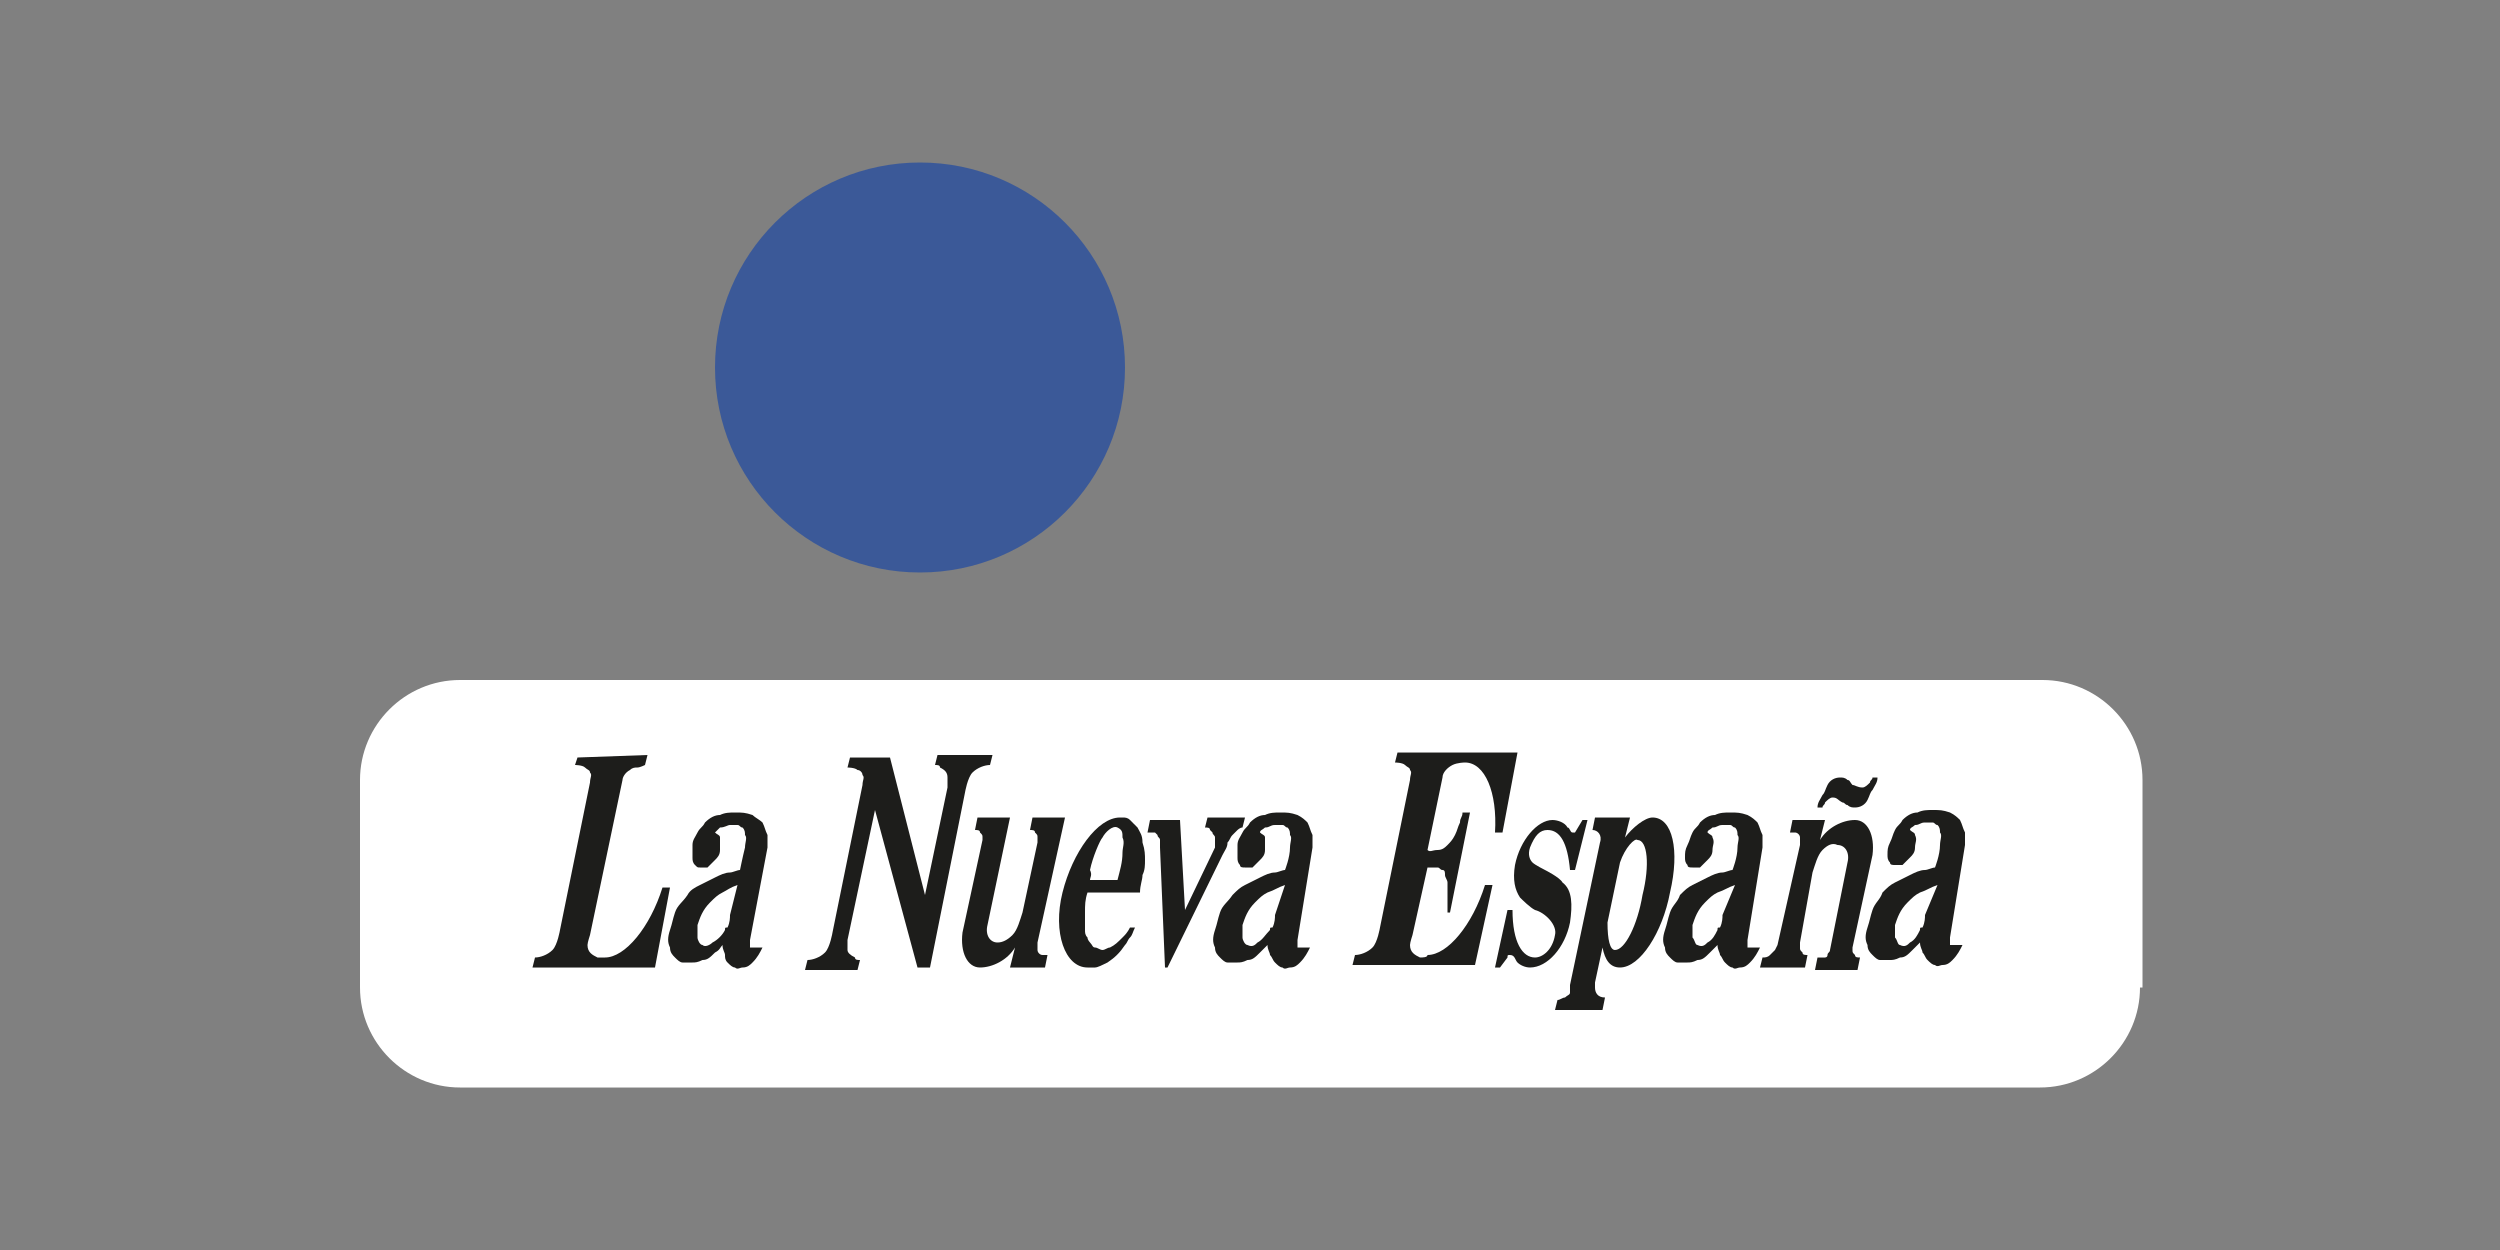 <?xml version="1.0" encoding="utf-8"?>
<!-- Generator: Adobe Illustrator 25.3.1, SVG Export Plug-In . SVG Version: 6.00 Build 0)  -->
<svg version="1.1" id="diseño" xmlns="http://www.w3.org/2000/svg" xmlns:xlink="http://www.w3.org/1999/xlink" x="0px" y="0px"
	 viewBox="0 0 100 50" style="enable-background:new 0 0 100 50;" xml:space="preserve">
<rect x="0" y="0" width="100" height="50" fill="#808080" stroke="none"/>
<style type="text/css">
	.st0{fill:#3B5998;}
	.st1{fill:#FFFFFF;}
	.st2{fill:#1D1D1B;}
</style>
<g>
	<circle class="st0" cx="36.8" cy="14.7" r="8.2"/>
	<path class="st1" d="M85.6,39.5c0,2.2-1.8,4-4,4H18.4c-2.2,0-4-1.8-4-4v-8.3c0-2.2,1.8-4,4-4h63.3c2.2,0,4,1.8,4,4V39.5z"/>
	<g>
		<path class="st2" d="M30,37.6c0,0.1,0,0.1,0,0.2c0,0,0,0.1,0,0.1c0,0,0.1,0,0.1,0h0.4c-0.1,0.2-0.2,0.4-0.4,0.6
			c-0.1,0.1-0.2,0.2-0.4,0.2c-0.1,0-0.2,0.1-0.3,0c-0.1,0-0.2-0.1-0.3-0.2c-0.1-0.1-0.1-0.2-0.1-0.3c0-0.1-0.1-0.2-0.1-0.4
			c-0.1,0.1-0.1,0.2-0.3,0.3c-0.2,0.2-0.3,0.3-0.5,0.3c-0.2,0.1-0.3,0.1-0.4,0.1c-0.1,0-0.3,0-0.4,0c-0.1,0-0.2-0.1-0.3-0.2
			c-0.1-0.1-0.2-0.2-0.2-0.4c-0.1-0.2-0.1-0.4,0-0.7c0.1-0.3,0.1-0.4,0.2-0.7c0.1-0.3,0.3-0.4,0.5-0.7c0.1-0.2,0.3-0.3,0.5-0.4
			c0.2-0.1,0.4-0.2,0.6-0.3c0.2-0.1,0.4-0.2,0.6-0.2c0.1,0,0.3-0.1,0.4-0.1c0,0,0.1-0.5,0.2-0.9c0-0.2,0.1-0.4,0-0.5
			c0-0.1,0-0.2-0.1-0.3c-0.1,0-0.1-0.1-0.2-0.1c-0.1,0-0.2,0-0.3,0c-0.1,0-0.2,0.1-0.4,0.1c-0.1,0.1-0.1,0.1-0.2,0.2
			c0.1,0.1,0.2,0.1,0.2,0.2c0,0.2,0,0.3,0,0.5c0,0.2-0.1,0.3-0.2,0.4c-0.1,0.1-0.2,0.2-0.3,0.3c-0.1,0-0.2,0-0.3,0
			c-0.1,0-0.1,0-0.2-0.1c-0.1-0.1-0.1-0.2-0.1-0.3c0-0.2,0-0.3,0-0.5s0.1-0.3,0.2-0.5c0.1-0.2,0.2-0.2,0.3-0.4
			c0.2-0.2,0.4-0.3,0.6-0.3c0.2-0.1,0.4-0.1,0.6-0.1c0.3,0,0.4,0,0.7,0.1c0.1,0.1,0.3,0.2,0.4,0.3c0.1,0.2,0.1,0.3,0.2,0.5
			c0,0.2,0,0.5,0,0.5L30,37.6 M29.5,35.4c-0.3,0.1-0.4,0.2-0.6,0.3c-0.2,0.1-0.3,0.2-0.5,0.4c-0.3,0.3-0.4,0.6-0.5,0.9
			c0,0.2,0,0.4,0,0.5c0,0.1,0.1,0.3,0.2,0.3c0.1,0.1,0.3,0,0.4-0.1c0.2-0.1,0.4-0.3,0.5-0.5c0-0.1,0-0.1,0.1-0.1
			c0.1-0.2,0.1-0.4,0.1-0.5L29.5,35.4z"/>
		<path class="st2" d="M23.1,30.3L23,30.6c0,0,0.3,0,0.4,0.1c0.1,0.1,0.2,0.1,0.2,0.2c0.1,0.1,0,0.2,0,0.4l-1.2,5.9
			c0,0-0.1,0.6-0.3,0.8c-0.2,0.2-0.5,0.3-0.7,0.3l-0.1,0.4h4.9l0.6-3.2h-0.3c-0.5,1.6-1.5,2.8-2.3,2.8c0,0-0.2,0-0.3,0
			c-0.2-0.1-0.4-0.2-0.4-0.5c0-0.1,0.1-0.4,0.1-0.4l1.3-6.2c0-0.1,0.1-0.3,0.3-0.4c0.1-0.1,0.2-0.1,0.3-0.1c0.1,0,0.3-0.1,0.3-0.1
			l0.1-0.4L23.1,30.3"/>
		<path class="st2" d="M78,37.5c0,0.1,0,0.1,0,0.2c0,0,0,0.1,0,0.1c0,0,0.1,0,0.1,0h0.4c-0.1,0.2-0.2,0.4-0.4,0.6
			c-0.1,0.1-0.2,0.2-0.4,0.2c-0.1,0-0.2,0.1-0.3,0c-0.1,0-0.2-0.1-0.3-0.2c-0.1-0.1-0.1-0.2-0.2-0.3c0-0.1-0.1-0.2-0.1-0.4
			c-0.1,0.1-0.2,0.2-0.3,0.3c-0.2,0.2-0.3,0.3-0.5,0.3c-0.2,0.1-0.3,0.1-0.4,0.1c-0.2,0-0.3,0-0.4,0c-0.1,0-0.2-0.1-0.3-0.2
			c-0.1-0.1-0.2-0.2-0.2-0.4c-0.1-0.2-0.1-0.4,0-0.7c0.1-0.3,0.1-0.4,0.2-0.7c0.1-0.3,0.3-0.4,0.4-0.7c0.2-0.2,0.3-0.3,0.5-0.4
			c0.2-0.1,0.4-0.2,0.6-0.3c0.2-0.1,0.4-0.2,0.6-0.2c0.1,0,0.3-0.1,0.4-0.1c0,0,0.2-0.5,0.2-0.9c0-0.2,0.1-0.4,0-0.5
			c0-0.1,0-0.2-0.1-0.3c-0.1,0-0.1-0.1-0.2-0.1c-0.1,0-0.2,0-0.3,0c-0.2,0-0.2,0.1-0.4,0.1c-0.1,0.1-0.2,0.1-0.2,0.2
			c0.1,0.1,0.2,0.1,0.2,0.2c0.1,0.2,0,0.3,0,0.5c0,0.2-0.1,0.3-0.2,0.4c-0.1,0.1-0.2,0.2-0.3,0.3c-0.1,0-0.2,0-0.3,0
			c-0.1,0-0.2,0-0.2-0.1c-0.1-0.1-0.1-0.2-0.1-0.3c0-0.2,0-0.3,0.1-0.5s0.1-0.3,0.2-0.5c0.1-0.2,0.2-0.2,0.3-0.4
			c0.2-0.2,0.4-0.3,0.6-0.3c0.2-0.1,0.4-0.1,0.6-0.1c0.3,0,0.4,0,0.7,0.1c0.2,0.1,0.3,0.2,0.4,0.3c0.1,0.2,0.1,0.3,0.2,0.5
			c0,0.2,0,0.5,0,0.5L78,37.5 M77.5,35.4c-0.3,0.1-0.4,0.2-0.7,0.3c-0.2,0.1-0.3,0.2-0.5,0.4c-0.3,0.3-0.4,0.6-0.5,0.9
			c0,0.2,0,0.4,0,0.5c0.1,0.1,0.1,0.3,0.2,0.3c0.2,0.1,0.3,0,0.4-0.1c0.2-0.1,0.3-0.3,0.4-0.5c0-0.1,0-0.1,0.1-0.1
			c0.1-0.2,0.1-0.4,0.1-0.5L77.5,35.4z"/>
		<path class="st2" d="M56.8,38.3c-0.2-0.1-0.4-0.2-0.4-0.5c0-0.1,0.1-0.4,0.1-0.4l0.6-2.7c0,0,0.3,0,0.4,0c0.1,0,0.1,0.1,0.2,0.1
			c0.1,0,0.1,0.1,0.1,0.2c0,0.1,0.1,0.2,0.1,0.3c0,0.2,0,0.3,0,0.5c0,0.3,0,0.4,0,0.7H58l0.8-4h-0.3c0,0.2-0.1,0.2-0.1,0.4
			c-0.1,0.2-0.1,0.3-0.2,0.5c-0.1,0.2-0.2,0.3-0.3,0.4c-0.1,0.1-0.2,0.2-0.4,0.2c-0.2,0-0.3,0.1-0.4,0l0.6-2.9
			c0-0.2,0.2-0.4,0.4-0.5c0.2-0.1,0.5-0.1,0.5-0.1c0.8,0,1.3,1.2,1.2,2.8h0.3l0.6-3.2h-4.8l-0.1,0.4c0,0,0.3,0,0.4,0.1
			c0.1,0.1,0.2,0.1,0.2,0.2c0.1,0.1,0,0.2,0,0.4l-1.2,5.9c0,0-0.1,0.6-0.3,0.8c-0.2,0.2-0.5,0.3-0.7,0.3l-0.1,0.4H59l0.7-3.2h-0.3
			c-0.5,1.6-1.5,2.8-2.3,2.8C57.1,38.3,56.9,38.3,56.8,38.3"/>
		<path class="st2" d="M62.5,35.3c0.4,0.3,0.4,0.9,0.3,1.6c-0.2,1-0.9,1.8-1.6,1.8c-0.2,0-0.4-0.1-0.5-0.2c-0.1-0.1-0.1-0.3-0.3-0.3
			c-0.1,0-0.1,0-0.1,0.1l-0.3,0.4h-0.2l0.5-2.3h0.2c0,1.3,0.4,1.9,0.9,1.9c0.3,0,0.7-0.3,0.8-0.9c0.1-0.4-0.4-0.9-0.8-1
			c-0.2-0.1-0.5-0.4-0.6-0.5c-0.2-0.3-0.3-0.7-0.2-1.3c0.2-1,0.9-1.8,1.5-1.8c0.2,0,0.5,0.1,0.6,0.3c0.1,0,0.1,0.2,0.2,0.2
			c0,0,0.1,0,0.1,0l0.3-0.5h0.2L63,34.8h-0.2c-0.1-1.1-0.4-1.6-0.9-1.6c-0.3,0-0.5,0.2-0.7,0.7c-0.1,0.3,0,0.5,0.1,0.6
			s0.5,0.3,0.5,0.3S62.4,35.1,62.5,35.3"/>
		<path class="st2" d="M69.9,37.6c0,0.1,0,0.1,0,0.2c0,0,0,0.1,0,0.1c0,0,0.1,0,0.1,0h0.4c-0.1,0.2-0.2,0.4-0.4,0.6
			c-0.1,0.1-0.2,0.2-0.4,0.2c-0.1,0-0.2,0.1-0.3,0c-0.1,0-0.2-0.1-0.3-0.2c-0.1-0.1-0.1-0.2-0.2-0.3c0-0.1-0.1-0.2-0.1-0.4
			c-0.1,0.1-0.2,0.2-0.3,0.3c-0.2,0.2-0.3,0.3-0.5,0.3c-0.2,0.1-0.3,0.1-0.4,0.1c-0.2,0-0.3,0-0.4,0c-0.1,0-0.2-0.1-0.3-0.2
			c-0.1-0.1-0.2-0.2-0.2-0.4c-0.1-0.2-0.1-0.4,0-0.7c0.1-0.3,0.1-0.4,0.2-0.7c0.1-0.3,0.3-0.4,0.4-0.7c0.2-0.2,0.3-0.3,0.5-0.4
			c0.2-0.1,0.4-0.2,0.6-0.3c0.2-0.1,0.4-0.2,0.6-0.2c0.1,0,0.3-0.1,0.4-0.1c0,0,0.2-0.5,0.2-0.9c0-0.2,0.1-0.4,0-0.5
			c0-0.1,0-0.2-0.1-0.3c-0.1,0-0.1-0.1-0.2-0.1c-0.1,0-0.2,0-0.3,0c-0.2,0-0.2,0.1-0.4,0.1c-0.1,0.1-0.2,0.1-0.2,0.2
			c0.1,0.1,0.2,0.1,0.2,0.2c0.1,0.2,0,0.3,0,0.5c0,0.2-0.1,0.3-0.2,0.4c-0.1,0.1-0.2,0.2-0.3,0.3c-0.1,0-0.2,0-0.3,0
			c-0.1,0-0.2,0-0.2-0.1c-0.1-0.1-0.1-0.2-0.1-0.3c0-0.2,0-0.3,0.1-0.5s0.1-0.3,0.2-0.5c0.1-0.2,0.2-0.2,0.3-0.4
			c0.2-0.2,0.4-0.3,0.6-0.3c0.2-0.1,0.4-0.1,0.6-0.1c0.3,0,0.4,0,0.7,0.1c0.2,0.1,0.3,0.2,0.4,0.3c0.1,0.2,0.1,0.3,0.2,0.5
			c0,0.2,0,0.5,0,0.5L69.9,37.6 M69.4,35.4c-0.3,0.1-0.4,0.2-0.7,0.3c-0.2,0.1-0.3,0.2-0.5,0.4c-0.3,0.3-0.4,0.6-0.5,0.9
			c0,0.2,0,0.4,0,0.5c0.1,0.1,0.1,0.3,0.2,0.3c0.2,0.1,0.3,0,0.4-0.1c0.2-0.1,0.3-0.3,0.4-0.5c0-0.1,0-0.1,0.1-0.1
			c0.1-0.2,0.1-0.4,0.1-0.5L69.4,35.4z"/>
		<path class="st2" d="M74.5,31.5c0.1,0,0.2-0.1,0.3-0.2c0-0.1,0.1-0.1,0.1-0.2h0.2c0,0.2-0.1,0.3-0.2,0.5c-0.1,0.1-0.1,0.2-0.2,0.4
			c-0.1,0.2-0.3,0.3-0.5,0.3c-0.1,0-0.2,0-0.3-0.1c-0.1,0-0.1-0.1-0.2-0.1c-0.2-0.1-0.2-0.2-0.4-0.2c-0.1,0-0.2,0.1-0.3,0.2
			c0,0.1-0.1,0.1-0.1,0.2h-0.2c0-0.2,0.1-0.3,0.2-0.5c0.1-0.1,0.1-0.2,0.2-0.4c0.1-0.2,0.3-0.3,0.5-0.3c0.1,0,0.2,0,0.3,0.1
			c0.1,0,0.1,0.1,0.2,0.2C74.2,31.4,74.3,31.5,74.5,31.5"/>
		<path class="st2" d="M72.9,34c-0.2,0.2-0.3,0.6-0.4,0.9L72,37.7c0,0,0,0.1,0,0.1c0,0,0,0.1,0,0.1c0,0.1,0,0.1,0.1,0.2
			c0,0.1,0.1,0.1,0.2,0.1l-0.1,0.5h-1.8l0.1-0.4c0.1,0,0.2,0,0.3-0.1c0.1-0.1,0.2-0.2,0.2-0.2l0.1-0.2l0.9-4c0,0,0-0.2,0-0.3
			c0-0.1-0.1-0.2-0.2-0.2c-0.1,0-0.1,0-0.2,0l0.1-0.5H73l-0.2,0.8c0.3-0.5,0.9-0.8,1.4-0.8c0.5,0,0.8,0.6,0.7,1.4l-0.8,3.7
			c0,0,0,0,0,0c0,0,0,0.1,0,0.1c0,0.1,0,0.1,0.1,0.2c0,0.1,0.1,0.1,0.2,0.1l-0.1,0.5h-1.7l0.1-0.5c0,0,0.1,0,0.2,0c0,0,0.1,0,0.1,0
			c0,0,0.1,0,0.1-0.1c0-0.1,0.1-0.1,0.1-0.2l0.7-3.5c0.1-0.4-0.1-0.7-0.4-0.7C73.3,33.7,73.1,33.8,72.9,34"/>
		<path class="st2" d="M37.5,30.2l-0.1,0.4c0.1,0,0.2,0,0.2,0.1c0.2,0.1,0.3,0.2,0.3,0.4c0,0.1,0,0.2,0,0.4l-0.9,4.3l-1.4-5.5H34
			l-0.1,0.4c0,0,0.3,0,0.4,0.1c0.1,0,0.2,0.1,0.2,0.2c0.1,0.1,0,0.2,0,0.4l-1.2,5.9c0,0-0.1,0.6-0.3,0.8c-0.2,0.2-0.5,0.3-0.7,0.3
			l-0.1,0.4h2.1l0.1-0.4c-0.1,0-0.2,0-0.2-0.1c-0.2-0.1-0.3-0.2-0.3-0.3c0-0.1,0-0.2,0-0.4l1.1-5.2l1.7,6.3h0.5l1.4-7
			c0,0,0.1-0.6,0.3-0.8c0.2-0.2,0.5-0.3,0.7-0.3l0.1-0.4L37.5,30.2"/>
		<path class="st2" d="M46.7,38.7l2.2-4.5c0.1-0.2,0.2-0.3,0.2-0.5c0.1-0.1,0.1-0.2,0.2-0.3c0.1-0.1,0.1-0.1,0.2-0.2
			c0,0,0.1-0.1,0.2-0.1l0.1-0.4h-1.5l-0.1,0.4c0.1,0,0.2,0,0.2,0.1c0,0,0.1,0.1,0.1,0.1c0,0.1,0.1,0.1,0.1,0.2c0,0.1,0,0.2,0,0.3
			c0,0,0,0.1,0,0.1l-1.2,2.5l-0.2-3.6H46l-0.1,0.5c0,0,0.1,0,0.2,0c0,0,0.1,0,0.1,0c0,0,0.1,0.1,0.1,0.1c0,0.1,0.1,0.1,0.1,0.2
			c0,0.1,0,0.2,0,0.3l0.2,4.8L46.7,38.7"/>
		<path class="st2" d="M43.8,38.7c-0.1,0-0.3,0-0.3,0c-0.9,0-1.4-1.4-1-3c0.4-1.6,1.4-3,2.3-3h0.1c0.1,0,0.2,0,0.3,0.1
			c0.1,0.1,0.2,0.2,0.3,0.3c0.1,0.2,0.2,0.3,0.2,0.6c0.1,0.3,0.1,0.5,0.1,0.7c0,0.2,0,0.4-0.1,0.6c0,0.2-0.1,0.4-0.1,0.7h-2.1
			c-0.1,0.3-0.1,0.5-0.1,0.8c0,0.2,0,0.4,0,0.7c0,0.1,0,0.2,0.1,0.3c0,0.1,0.1,0.2,0.1,0.2c0.1,0.1,0.1,0.2,0.2,0.2
			c0.1,0,0.2,0.1,0.3,0.1c0.1,0,0.2-0.1,0.3-0.1c0.2-0.1,0.3-0.2,0.5-0.4c0.1-0.1,0.2-0.2,0.3-0.4h0.2c-0.1,0.2-0.1,0.3-0.2,0.4
			c-0.1,0.1-0.1,0.2-0.2,0.3c-0.2,0.3-0.4,0.5-0.7,0.7C44.1,38.6,43.9,38.7,43.8,38.7 M43.6,35.2h1.1c0.1-0.4,0.2-0.7,0.2-1.1
			c0-0.2,0.1-0.4,0-0.6c0-0.2,0-0.3-0.2-0.4c-0.2-0.1-0.5,0.2-0.6,0.4c-0.1,0.1-0.4,0.8-0.5,1.3C43.7,35,43.6,35.1,43.6,35.2z"/>
		<path class="st2" d="M41.5,37.7L41.5,37.7c0,0,0,0.2,0,0.3c0,0.1,0.1,0.2,0.2,0.2c0.1,0,0.1,0,0.2,0l-0.1,0.5h-1.4l0.2-0.8
			c-0.3,0.5-0.9,0.8-1.4,0.8c-0.5,0-0.8-0.6-0.7-1.4l0.8-3.7c0,0,0,0,0,0c0,0,0-0.1,0-0.1c0-0.1,0-0.1-0.1-0.2
			c0-0.1-0.1-0.1-0.2-0.1l0.1-0.5h1.3l-0.9,4.3c-0.1,0.4,0.1,0.7,0.4,0.7c0.2,0,0.4-0.1,0.6-0.3c0.2-0.2,0.3-0.6,0.4-0.9l0.6-2.8
			c0,0,0-0.1,0-0.1c0,0,0-0.1,0-0.1c0-0.1,0-0.1-0.1-0.2c0-0.1-0.1-0.1-0.2-0.1l0.1-0.5h1.3L41.5,37.7"/>
		<path class="st2" d="M51.9,37.6c0,0.1,0,0.1,0,0.2c0,0,0,0.1,0,0.1c0,0,0.1,0,0.1,0h0.4c-0.1,0.2-0.2,0.4-0.4,0.6
			c-0.1,0.1-0.2,0.2-0.4,0.2c-0.1,0-0.2,0.1-0.3,0c-0.1,0-0.2-0.1-0.3-0.2c-0.1-0.1-0.1-0.2-0.2-0.3c0-0.1-0.1-0.2-0.1-0.4
			c-0.1,0.1-0.2,0.2-0.3,0.3c-0.2,0.2-0.3,0.3-0.5,0.3c-0.2,0.1-0.3,0.1-0.4,0.1c-0.2,0-0.3,0-0.4,0c-0.1,0-0.2-0.1-0.3-0.2
			c-0.1-0.1-0.2-0.2-0.2-0.4c-0.1-0.2-0.1-0.4,0-0.7c0.1-0.3,0.1-0.4,0.2-0.7c0.1-0.3,0.3-0.4,0.5-0.7c0.2-0.2,0.3-0.3,0.5-0.4
			c0.2-0.1,0.4-0.2,0.6-0.3c0.2-0.1,0.4-0.2,0.6-0.2c0.1,0,0.3-0.1,0.4-0.1c0,0,0.2-0.5,0.2-0.9c0-0.2,0.1-0.4,0-0.5
			c0-0.1,0-0.2-0.1-0.3c-0.1,0-0.1-0.1-0.2-0.1c-0.1,0-0.2,0-0.3,0c-0.2,0-0.2,0.1-0.4,0.1c-0.1,0.1-0.2,0.1-0.2,0.2
			c0.1,0.1,0.2,0.1,0.2,0.2c0,0.2,0,0.3,0,0.5c0,0.2-0.1,0.3-0.2,0.4c-0.1,0.1-0.2,0.2-0.3,0.3c-0.1,0-0.2,0-0.3,0
			c-0.1,0-0.2,0-0.2-0.1c-0.1-0.1-0.1-0.2-0.1-0.3c0-0.2,0-0.3,0-0.5s0.1-0.3,0.2-0.5c0.1-0.2,0.2-0.2,0.3-0.4
			c0.2-0.2,0.4-0.3,0.6-0.3c0.2-0.1,0.4-0.1,0.6-0.1c0.3,0,0.4,0,0.7,0.1c0.2,0.1,0.3,0.2,0.4,0.3c0.1,0.2,0.1,0.3,0.2,0.5
			c0,0.2,0,0.5,0,0.5L51.9,37.6 M51.4,35.4c-0.3,0.1-0.4,0.2-0.7,0.3c-0.2,0.1-0.3,0.2-0.5,0.4c-0.3,0.3-0.4,0.6-0.5,0.9
			c0,0.2,0,0.4,0,0.5c0,0.1,0.1,0.3,0.2,0.3c0.2,0.1,0.3,0,0.4-0.1c0.2-0.1,0.3-0.3,0.5-0.5c0-0.1,0-0.1,0.1-0.1
			c0.1-0.2,0.1-0.4,0.1-0.5L51.4,35.4z"/>
		<path class="st2" d="M62.8,39.4l1.2-5.7c0.1-0.3-0.1-0.5-0.3-0.5l0.1-0.5h1.4L65,33.5c0.3-0.4,0.8-0.8,1.1-0.8
			c0.8,0,1.1,1.3,0.7,3c-0.3,1.6-1.2,3-2,3c-0.4,0-0.6-0.3-0.7-0.8l-0.3,1.4c0,0,0,0.2,0,0.2c0,0.2,0.1,0.4,0.4,0.4h0l-0.1,0.5h-1.9
			l0.1-0.4c0.1,0,0.2-0.1,0.3-0.1c0.1-0.1,0.2-0.1,0.2-0.2L62.8,39.4 M64.8,34.5l-0.5,2.4c0,0.7,0.1,1.1,0.3,1.1
			c0.4,0,0.9-1,1.1-2.2c0.3-1.2,0.2-2.2-0.2-2.2C65.4,33.5,65,33.9,64.8,34.5z"/>
	</g>
</g>
</svg>
